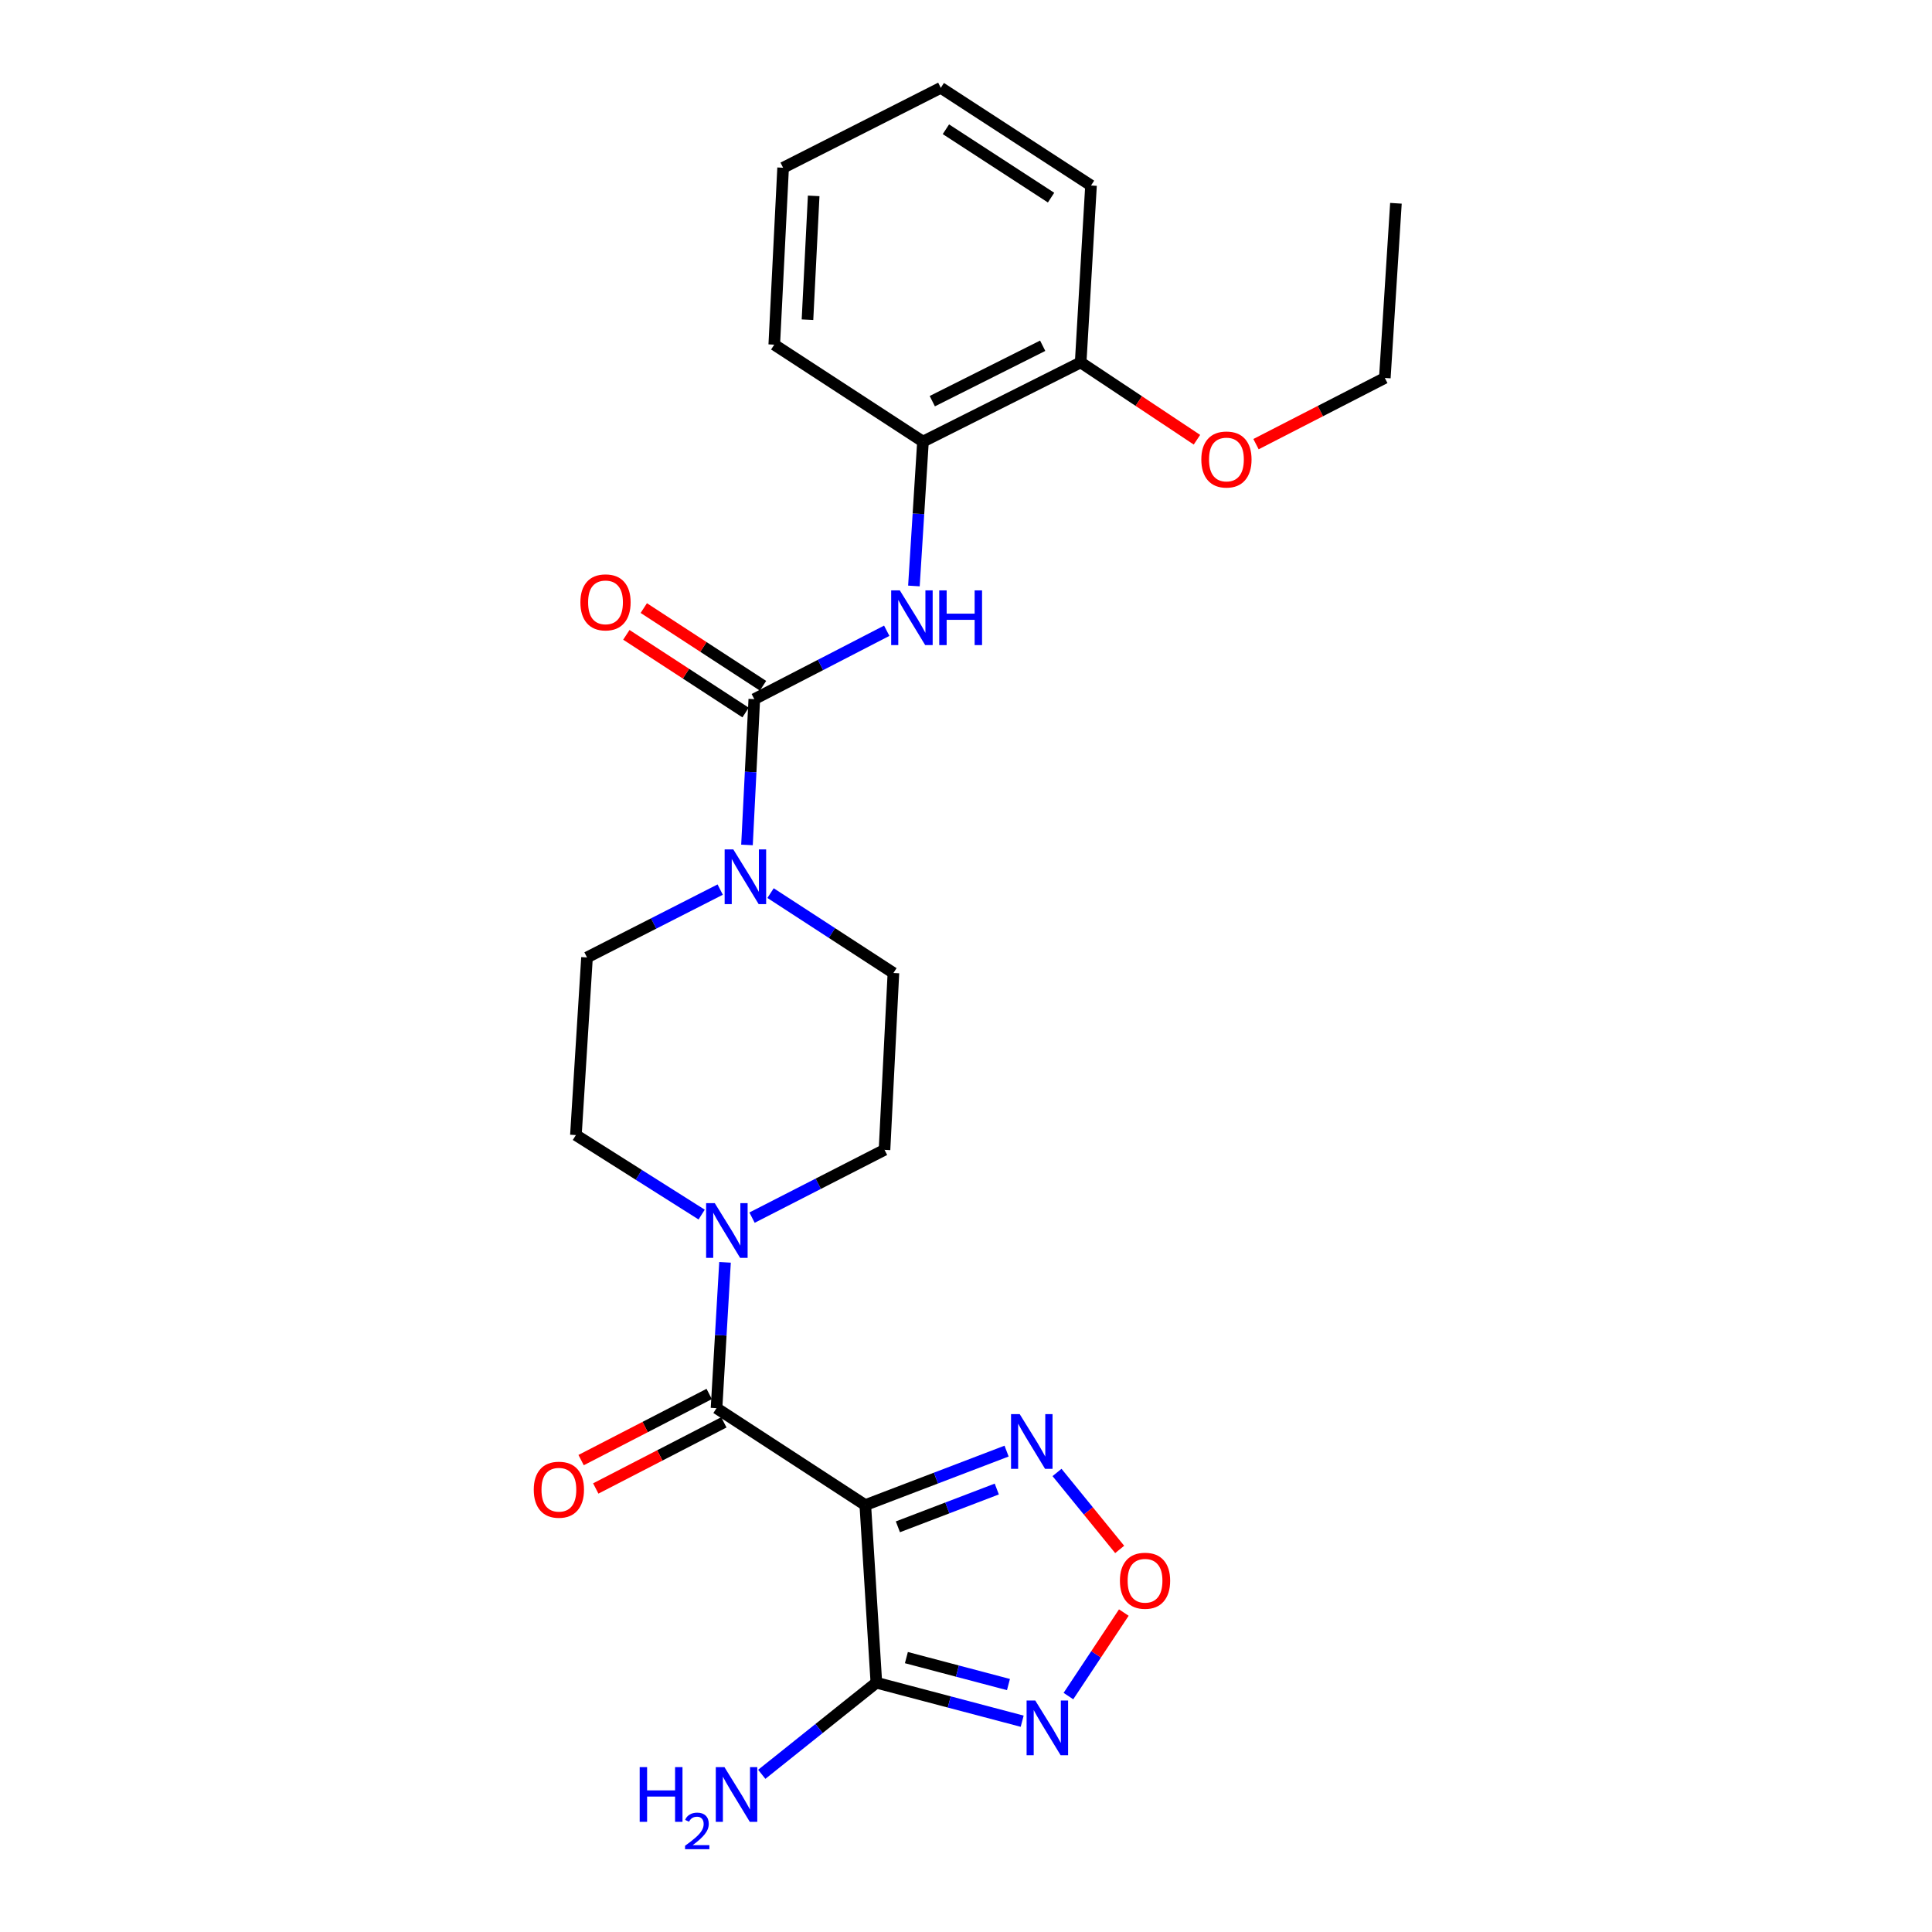 <?xml version='1.0' encoding='iso-8859-1'?>
<svg version='1.1' baseProfile='full'
              xmlns='http://www.w3.org/2000/svg'
                      xmlns:rdkit='http://www.rdkit.org/xml'
                      xmlns:xlink='http://www.w3.org/1999/xlink'
                  xml:space='preserve'
width='1000px' height='1000px' viewBox='0 0 1000 1000'>
<!-- END OF HEADER -->
<rect style='opacity:1.0;fill:#FFFFFF;stroke:none' width='1000' height='1000' x='0' y='0'> </rect>
<path class='bond-0' d='M 447.875,779.03 L 370.872,728.862' style='fill:none;fill-rule:evenodd;stroke:#000000;stroke-width:6px;stroke-linecap:butt;stroke-linejoin:miter;stroke-opacity:1' />
<path class='bond-1' d='M 447.875,779.03 L 453.605,870.965' style='fill:none;fill-rule:evenodd;stroke:#000000;stroke-width:6px;stroke-linecap:butt;stroke-linejoin:miter;stroke-opacity:1' />
<path class='bond-4' d='M 447.875,779.03 L 484.44,765.057' style='fill:none;fill-rule:evenodd;stroke:#000000;stroke-width:6px;stroke-linecap:butt;stroke-linejoin:miter;stroke-opacity:1' />
<path class='bond-4' d='M 484.44,765.057 L 521.005,751.084' style='fill:none;fill-rule:evenodd;stroke:#0000FF;stroke-width:6px;stroke-linecap:butt;stroke-linejoin:miter;stroke-opacity:1' />
<path class='bond-4' d='M 464.745,790.279 L 490.341,780.498' style='fill:none;fill-rule:evenodd;stroke:#000000;stroke-width:6px;stroke-linecap:butt;stroke-linejoin:miter;stroke-opacity:1' />
<path class='bond-4' d='M 490.341,780.498 L 515.936,770.717' style='fill:none;fill-rule:evenodd;stroke:#0000FF;stroke-width:6px;stroke-linecap:butt;stroke-linejoin:miter;stroke-opacity:1' />
<path class='bond-5' d='M 370.872,728.862 L 373.07,691.121' style='fill:none;fill-rule:evenodd;stroke:#000000;stroke-width:6px;stroke-linecap:butt;stroke-linejoin:miter;stroke-opacity:1' />
<path class='bond-5' d='M 373.07,691.121 L 375.268,653.38' style='fill:none;fill-rule:evenodd;stroke:#0000FF;stroke-width:6px;stroke-linecap:butt;stroke-linejoin:miter;stroke-opacity:1' />
<path class='bond-10' d='M 367.081,721.518 L 333.932,738.631' style='fill:none;fill-rule:evenodd;stroke:#000000;stroke-width:6px;stroke-linecap:butt;stroke-linejoin:miter;stroke-opacity:1' />
<path class='bond-10' d='M 333.932,738.631 L 300.782,755.745' style='fill:none;fill-rule:evenodd;stroke:#FF0000;stroke-width:6px;stroke-linecap:butt;stroke-linejoin:miter;stroke-opacity:1' />
<path class='bond-10' d='M 374.664,736.206 L 341.515,753.319' style='fill:none;fill-rule:evenodd;stroke:#000000;stroke-width:6px;stroke-linecap:butt;stroke-linejoin:miter;stroke-opacity:1' />
<path class='bond-10' d='M 341.515,753.319 L 308.365,770.433' style='fill:none;fill-rule:evenodd;stroke:#FF0000;stroke-width:6px;stroke-linecap:butt;stroke-linejoin:miter;stroke-opacity:1' />
<path class='bond-3' d='M 453.605,870.965 L 491.341,880.93' style='fill:none;fill-rule:evenodd;stroke:#000000;stroke-width:6px;stroke-linecap:butt;stroke-linejoin:miter;stroke-opacity:1' />
<path class='bond-3' d='M 491.341,880.93 L 529.077,890.896' style='fill:none;fill-rule:evenodd;stroke:#0000FF;stroke-width:6px;stroke-linecap:butt;stroke-linejoin:miter;stroke-opacity:1' />
<path class='bond-3' d='M 469.147,857.972 L 495.562,864.948' style='fill:none;fill-rule:evenodd;stroke:#000000;stroke-width:6px;stroke-linecap:butt;stroke-linejoin:miter;stroke-opacity:1' />
<path class='bond-3' d='M 495.562,864.948 L 521.977,871.924' style='fill:none;fill-rule:evenodd;stroke:#0000FF;stroke-width:6px;stroke-linecap:butt;stroke-linejoin:miter;stroke-opacity:1' />
<path class='bond-17' d='M 453.605,870.965 L 423.946,894.674' style='fill:none;fill-rule:evenodd;stroke:#000000;stroke-width:6px;stroke-linecap:butt;stroke-linejoin:miter;stroke-opacity:1' />
<path class='bond-17' d='M 423.946,894.674 L 394.288,918.383' style='fill:none;fill-rule:evenodd;stroke:#0000FF;stroke-width:6px;stroke-linecap:butt;stroke-linejoin:miter;stroke-opacity:1' />
<path class='bond-2' d='M 390.424,361.876 L 388.532,399.609' style='fill:none;fill-rule:evenodd;stroke:#000000;stroke-width:6px;stroke-linecap:butt;stroke-linejoin:miter;stroke-opacity:1' />
<path class='bond-2' d='M 388.532,399.609 L 386.639,437.341' style='fill:none;fill-rule:evenodd;stroke:#0000FF;stroke-width:6px;stroke-linecap:butt;stroke-linejoin:miter;stroke-opacity:1' />
<path class='bond-8' d='M 390.424,361.876 L 424.698,344.176' style='fill:none;fill-rule:evenodd;stroke:#000000;stroke-width:6px;stroke-linecap:butt;stroke-linejoin:miter;stroke-opacity:1' />
<path class='bond-8' d='M 424.698,344.176 L 458.973,326.475' style='fill:none;fill-rule:evenodd;stroke:#0000FF;stroke-width:6px;stroke-linecap:butt;stroke-linejoin:miter;stroke-opacity:1' />
<path class='bond-11' d='M 394.936,354.952 L 364.079,334.846' style='fill:none;fill-rule:evenodd;stroke:#000000;stroke-width:6px;stroke-linecap:butt;stroke-linejoin:miter;stroke-opacity:1' />
<path class='bond-11' d='M 364.079,334.846 L 333.222,314.741' style='fill:none;fill-rule:evenodd;stroke:#FF0000;stroke-width:6px;stroke-linecap:butt;stroke-linejoin:miter;stroke-opacity:1' />
<path class='bond-11' d='M 385.912,368.801 L 355.055,348.696' style='fill:none;fill-rule:evenodd;stroke:#000000;stroke-width:6px;stroke-linecap:butt;stroke-linejoin:miter;stroke-opacity:1' />
<path class='bond-11' d='M 355.055,348.696 L 324.198,328.591' style='fill:none;fill-rule:evenodd;stroke:#FF0000;stroke-width:6px;stroke-linecap:butt;stroke-linejoin:miter;stroke-opacity:1' />
<path class='bond-25' d='M 553.014,877.89 L 567.352,856.274' style='fill:none;fill-rule:evenodd;stroke:#0000FF;stroke-width:6px;stroke-linecap:butt;stroke-linejoin:miter;stroke-opacity:1' />
<path class='bond-25' d='M 567.352,856.274 L 581.689,834.659' style='fill:none;fill-rule:evenodd;stroke:#FF0000;stroke-width:6px;stroke-linecap:butt;stroke-linejoin:miter;stroke-opacity:1' />
<path class='bond-7' d='M 547.113,762.143 L 563.328,782.062' style='fill:none;fill-rule:evenodd;stroke:#0000FF;stroke-width:6px;stroke-linecap:butt;stroke-linejoin:miter;stroke-opacity:1' />
<path class='bond-7' d='M 563.328,782.062 L 579.543,801.981' style='fill:none;fill-rule:evenodd;stroke:#FF0000;stroke-width:6px;stroke-linecap:butt;stroke-linejoin:miter;stroke-opacity:1' />
<path class='bond-14' d='M 389.258,630.247 L 423.539,612.7' style='fill:none;fill-rule:evenodd;stroke:#0000FF;stroke-width:6px;stroke-linecap:butt;stroke-linejoin:miter;stroke-opacity:1' />
<path class='bond-14' d='M 423.539,612.7 L 457.82,595.152' style='fill:none;fill-rule:evenodd;stroke:#000000;stroke-width:6px;stroke-linecap:butt;stroke-linejoin:miter;stroke-opacity:1' />
<path class='bond-15' d='M 363.175,628.666 L 330.63,608.089' style='fill:none;fill-rule:evenodd;stroke:#0000FF;stroke-width:6px;stroke-linecap:butt;stroke-linejoin:miter;stroke-opacity:1' />
<path class='bond-15' d='M 330.63,608.089 L 298.085,587.511' style='fill:none;fill-rule:evenodd;stroke:#000000;stroke-width:6px;stroke-linecap:butt;stroke-linejoin:miter;stroke-opacity:1' />
<path class='bond-6' d='M 372.774,460.445 L 338.304,478.006' style='fill:none;fill-rule:evenodd;stroke:#0000FF;stroke-width:6px;stroke-linecap:butt;stroke-linejoin:miter;stroke-opacity:1' />
<path class='bond-6' d='M 338.304,478.006 L 303.834,495.568' style='fill:none;fill-rule:evenodd;stroke:#000000;stroke-width:6px;stroke-linecap:butt;stroke-linejoin:miter;stroke-opacity:1' />
<path class='bond-26' d='M 398.838,462.271 L 430.634,482.946' style='fill:none;fill-rule:evenodd;stroke:#0000FF;stroke-width:6px;stroke-linecap:butt;stroke-linejoin:miter;stroke-opacity:1' />
<path class='bond-26' d='M 430.634,482.946 L 462.43,503.621' style='fill:none;fill-rule:evenodd;stroke:#000000;stroke-width:6px;stroke-linecap:butt;stroke-linejoin:miter;stroke-opacity:1' />
<path class='bond-9' d='M 473.041,303.299 L 475.385,265.93' style='fill:none;fill-rule:evenodd;stroke:#0000FF;stroke-width:6px;stroke-linecap:butt;stroke-linejoin:miter;stroke-opacity:1' />
<path class='bond-9' d='M 475.385,265.93 L 477.73,228.562' style='fill:none;fill-rule:evenodd;stroke:#000000;stroke-width:6px;stroke-linecap:butt;stroke-linejoin:miter;stroke-opacity:1' />
<path class='bond-16' d='M 477.73,228.562 L 559.352,187.585' style='fill:none;fill-rule:evenodd;stroke:#000000;stroke-width:6px;stroke-linecap:butt;stroke-linejoin:miter;stroke-opacity:1' />
<path class='bond-16' d='M 482.557,207.642 L 539.692,178.959' style='fill:none;fill-rule:evenodd;stroke:#000000;stroke-width:6px;stroke-linecap:butt;stroke-linejoin:miter;stroke-opacity:1' />
<path class='bond-19' d='M 477.73,228.562 L 400.755,178.393' style='fill:none;fill-rule:evenodd;stroke:#000000;stroke-width:6px;stroke-linecap:butt;stroke-linejoin:miter;stroke-opacity:1' />
<path class='bond-12' d='M 462.43,503.621 L 457.82,595.152' style='fill:none;fill-rule:evenodd;stroke:#000000;stroke-width:6px;stroke-linecap:butt;stroke-linejoin:miter;stroke-opacity:1' />
<path class='bond-13' d='M 303.834,495.568 L 298.085,587.511' style='fill:none;fill-rule:evenodd;stroke:#000000;stroke-width:6px;stroke-linecap:butt;stroke-linejoin:miter;stroke-opacity:1' />
<path class='bond-18' d='M 559.352,187.585 L 589.444,207.595' style='fill:none;fill-rule:evenodd;stroke:#000000;stroke-width:6px;stroke-linecap:butt;stroke-linejoin:miter;stroke-opacity:1' />
<path class='bond-18' d='M 589.444,207.595 L 619.537,227.604' style='fill:none;fill-rule:evenodd;stroke:#FF0000;stroke-width:6px;stroke-linecap:butt;stroke-linejoin:miter;stroke-opacity:1' />
<path class='bond-20' d='M 559.352,187.585 L 564.706,96.018' style='fill:none;fill-rule:evenodd;stroke:#000000;stroke-width:6px;stroke-linecap:butt;stroke-linejoin:miter;stroke-opacity:1' />
<path class='bond-21' d='M 650.106,229.89 L 683.444,212.76' style='fill:none;fill-rule:evenodd;stroke:#FF0000;stroke-width:6px;stroke-linecap:butt;stroke-linejoin:miter;stroke-opacity:1' />
<path class='bond-21' d='M 683.444,212.76 L 716.782,195.63' style='fill:none;fill-rule:evenodd;stroke:#000000;stroke-width:6px;stroke-linecap:butt;stroke-linejoin:miter;stroke-opacity:1' />
<path class='bond-23' d='M 400.755,178.393 L 405.338,86.826' style='fill:none;fill-rule:evenodd;stroke:#000000;stroke-width:6px;stroke-linecap:butt;stroke-linejoin:miter;stroke-opacity:1' />
<path class='bond-23' d='M 417.952,165.484 L 421.16,101.387' style='fill:none;fill-rule:evenodd;stroke:#000000;stroke-width:6px;stroke-linecap:butt;stroke-linejoin:miter;stroke-opacity:1' />
<path class='bond-27' d='M 564.706,96.018 L 486.95,45.455' style='fill:none;fill-rule:evenodd;stroke:#000000;stroke-width:6px;stroke-linecap:butt;stroke-linejoin:miter;stroke-opacity:1' />
<path class='bond-27' d='M 544.031,102.291 L 489.602,66.897' style='fill:none;fill-rule:evenodd;stroke:#000000;stroke-width:6px;stroke-linecap:butt;stroke-linejoin:miter;stroke-opacity:1' />
<path class='bond-22' d='M 716.782,195.63 L 722.531,105.22' style='fill:none;fill-rule:evenodd;stroke:#000000;stroke-width:6px;stroke-linecap:butt;stroke-linejoin:miter;stroke-opacity:1' />
<path class='bond-24' d='M 405.338,86.826 L 486.95,45.455' style='fill:none;fill-rule:evenodd;stroke:#000000;stroke-width:6px;stroke-linecap:butt;stroke-linejoin:miter;stroke-opacity:1' />
<path  class='atom-4' d='M 535.845 880.177
L 545.125 895.177
Q 546.045 896.657, 547.525 899.337
Q 549.005 902.017, 549.085 902.177
L 549.085 880.177
L 552.845 880.177
L 552.845 908.497
L 548.965 908.497
L 539.005 892.097
Q 537.845 890.177, 536.605 887.977
Q 535.405 885.777, 535.045 885.097
L 535.045 908.497
L 531.365 908.497
L 531.365 880.177
L 535.845 880.177
' fill='#0000FF'/>
<path  class='atom-5' d='M 527.791 731.939
L 537.071 746.939
Q 537.991 748.419, 539.471 751.099
Q 540.951 753.779, 541.031 753.939
L 541.031 731.939
L 544.791 731.939
L 544.791 760.259
L 540.911 760.259
L 530.951 743.859
Q 529.791 741.939, 528.551 739.739
Q 527.351 737.539, 526.991 736.859
L 526.991 760.259
L 523.311 760.259
L 523.311 731.939
L 527.791 731.939
' fill='#0000FF'/>
<path  class='atom-6' d='M 369.966 622.758
L 379.246 637.758
Q 380.166 639.238, 381.646 641.918
Q 383.126 644.598, 383.206 644.758
L 383.206 622.758
L 386.966 622.758
L 386.966 651.078
L 383.086 651.078
L 373.126 634.678
Q 371.966 632.758, 370.726 630.558
Q 369.526 628.358, 369.166 627.678
L 369.166 651.078
L 365.486 651.078
L 365.486 622.758
L 369.966 622.758
' fill='#0000FF'/>
<path  class='atom-7' d='M 379.554 439.642
L 388.834 454.642
Q 389.754 456.122, 391.234 458.802
Q 392.714 461.482, 392.794 461.642
L 392.794 439.642
L 396.554 439.642
L 396.554 467.962
L 392.674 467.962
L 382.714 451.562
Q 381.554 449.642, 380.314 447.442
Q 379.114 445.242, 378.754 444.562
L 378.754 467.962
L 375.074 467.962
L 375.074 439.642
L 379.554 439.642
' fill='#0000FF'/>
<path  class='atom-8' d='M 579.669 818.186
Q 579.669 811.386, 583.029 807.586
Q 586.389 803.786, 592.669 803.786
Q 598.949 803.786, 602.309 807.586
Q 605.669 811.386, 605.669 818.186
Q 605.669 825.066, 602.269 828.986
Q 598.869 832.866, 592.669 832.866
Q 586.429 832.866, 583.029 828.986
Q 579.669 825.106, 579.669 818.186
M 592.669 829.666
Q 596.989 829.666, 599.309 826.786
Q 601.669 823.866, 601.669 818.186
Q 601.669 812.626, 599.309 809.826
Q 596.989 806.986, 592.669 806.986
Q 588.349 806.986, 585.989 809.786
Q 583.669 812.586, 583.669 818.186
Q 583.669 823.906, 585.989 826.786
Q 588.349 829.666, 592.669 829.666
' fill='#FF0000'/>
<path  class='atom-9' d='M 465.749 305.583
L 475.029 320.583
Q 475.949 322.063, 477.429 324.743
Q 478.909 327.423, 478.989 327.583
L 478.989 305.583
L 482.749 305.583
L 482.749 333.903
L 478.869 333.903
L 468.909 317.503
Q 467.749 315.583, 466.509 313.383
Q 465.309 311.183, 464.949 310.503
L 464.949 333.903
L 461.269 333.903
L 461.269 305.583
L 465.749 305.583
' fill='#0000FF'/>
<path  class='atom-9' d='M 486.149 305.583
L 489.989 305.583
L 489.989 317.623
L 504.469 317.623
L 504.469 305.583
L 508.309 305.583
L 508.309 333.903
L 504.469 333.903
L 504.469 320.823
L 489.989 320.823
L 489.989 333.903
L 486.149 333.903
L 486.149 305.583
' fill='#0000FF'/>
<path  class='atom-11' d='M 276.278 771.066
Q 276.278 764.266, 279.638 760.466
Q 282.998 756.666, 289.278 756.666
Q 295.558 756.666, 298.918 760.466
Q 302.278 764.266, 302.278 771.066
Q 302.278 777.946, 298.878 781.866
Q 295.478 785.746, 289.278 785.746
Q 283.038 785.746, 279.638 781.866
Q 276.278 777.986, 276.278 771.066
M 289.278 782.546
Q 293.598 782.546, 295.918 779.666
Q 298.278 776.746, 298.278 771.066
Q 298.278 765.506, 295.918 762.706
Q 293.598 759.866, 289.278 759.866
Q 284.958 759.866, 282.598 762.666
Q 280.278 765.466, 280.278 771.066
Q 280.278 776.786, 282.598 779.666
Q 284.958 782.546, 289.278 782.546
' fill='#FF0000'/>
<path  class='atom-12' d='M 300.412 311.778
Q 300.412 304.978, 303.772 301.178
Q 307.132 297.378, 313.412 297.378
Q 319.692 297.378, 323.052 301.178
Q 326.412 304.978, 326.412 311.778
Q 326.412 318.658, 323.012 322.578
Q 319.612 326.458, 313.412 326.458
Q 307.172 326.458, 303.772 322.578
Q 300.412 318.698, 300.412 311.778
M 313.412 323.258
Q 317.732 323.258, 320.052 320.378
Q 322.412 317.458, 322.412 311.778
Q 322.412 306.218, 320.052 303.418
Q 317.732 300.578, 313.412 300.578
Q 309.092 300.578, 306.732 303.378
Q 304.412 306.178, 304.412 311.778
Q 304.412 317.498, 306.732 320.378
Q 309.092 323.258, 313.412 323.258
' fill='#FF0000'/>
<path  class='atom-18' d='M 331.098 914.66
L 334.938 914.66
L 334.938 926.7
L 349.418 926.7
L 349.418 914.66
L 353.258 914.66
L 353.258 942.98
L 349.418 942.98
L 349.418 929.9
L 334.938 929.9
L 334.938 942.98
L 331.098 942.98
L 331.098 914.66
' fill='#0000FF'/>
<path  class='atom-18' d='M 354.631 941.986
Q 355.318 940.218, 356.954 939.241
Q 358.591 938.238, 360.862 938.238
Q 363.686 938.238, 365.27 939.769
Q 366.854 941.3, 366.854 944.019
Q 366.854 946.791, 364.795 949.378
Q 362.762 951.966, 358.538 955.028
L 367.171 955.028
L 367.171 957.14
L 354.578 957.14
L 354.578 955.371
Q 358.063 952.89, 360.122 951.042
Q 362.208 949.194, 363.211 947.53
Q 364.214 945.867, 364.214 944.151
Q 364.214 942.356, 363.317 941.353
Q 362.419 940.35, 360.862 940.35
Q 359.357 940.35, 358.354 940.957
Q 357.35 941.564, 356.638 942.91
L 354.631 941.986
' fill='#0000FF'/>
<path  class='atom-18' d='M 374.971 914.66
L 384.251 929.66
Q 385.171 931.14, 386.651 933.82
Q 388.131 936.5, 388.211 936.66
L 388.211 914.66
L 391.971 914.66
L 391.971 942.98
L 388.091 942.98
L 378.131 926.58
Q 376.971 924.66, 375.731 922.46
Q 374.531 920.26, 374.171 919.58
L 374.171 942.98
L 370.491 942.98
L 370.491 914.66
L 374.971 914.66
' fill='#0000FF'/>
<path  class='atom-19' d='M 621.802 237.834
Q 621.802 231.034, 625.162 227.234
Q 628.522 223.434, 634.802 223.434
Q 641.082 223.434, 644.442 227.234
Q 647.802 231.034, 647.802 237.834
Q 647.802 244.714, 644.402 248.634
Q 641.002 252.514, 634.802 252.514
Q 628.562 252.514, 625.162 248.634
Q 621.802 244.754, 621.802 237.834
M 634.802 249.314
Q 639.122 249.314, 641.442 246.434
Q 643.802 243.514, 643.802 237.834
Q 643.802 232.274, 641.442 229.474
Q 639.122 226.634, 634.802 226.634
Q 630.482 226.634, 628.122 229.434
Q 625.802 232.234, 625.802 237.834
Q 625.802 243.554, 628.122 246.434
Q 630.482 249.314, 634.802 249.314
' fill='#FF0000'/>
</svg>
